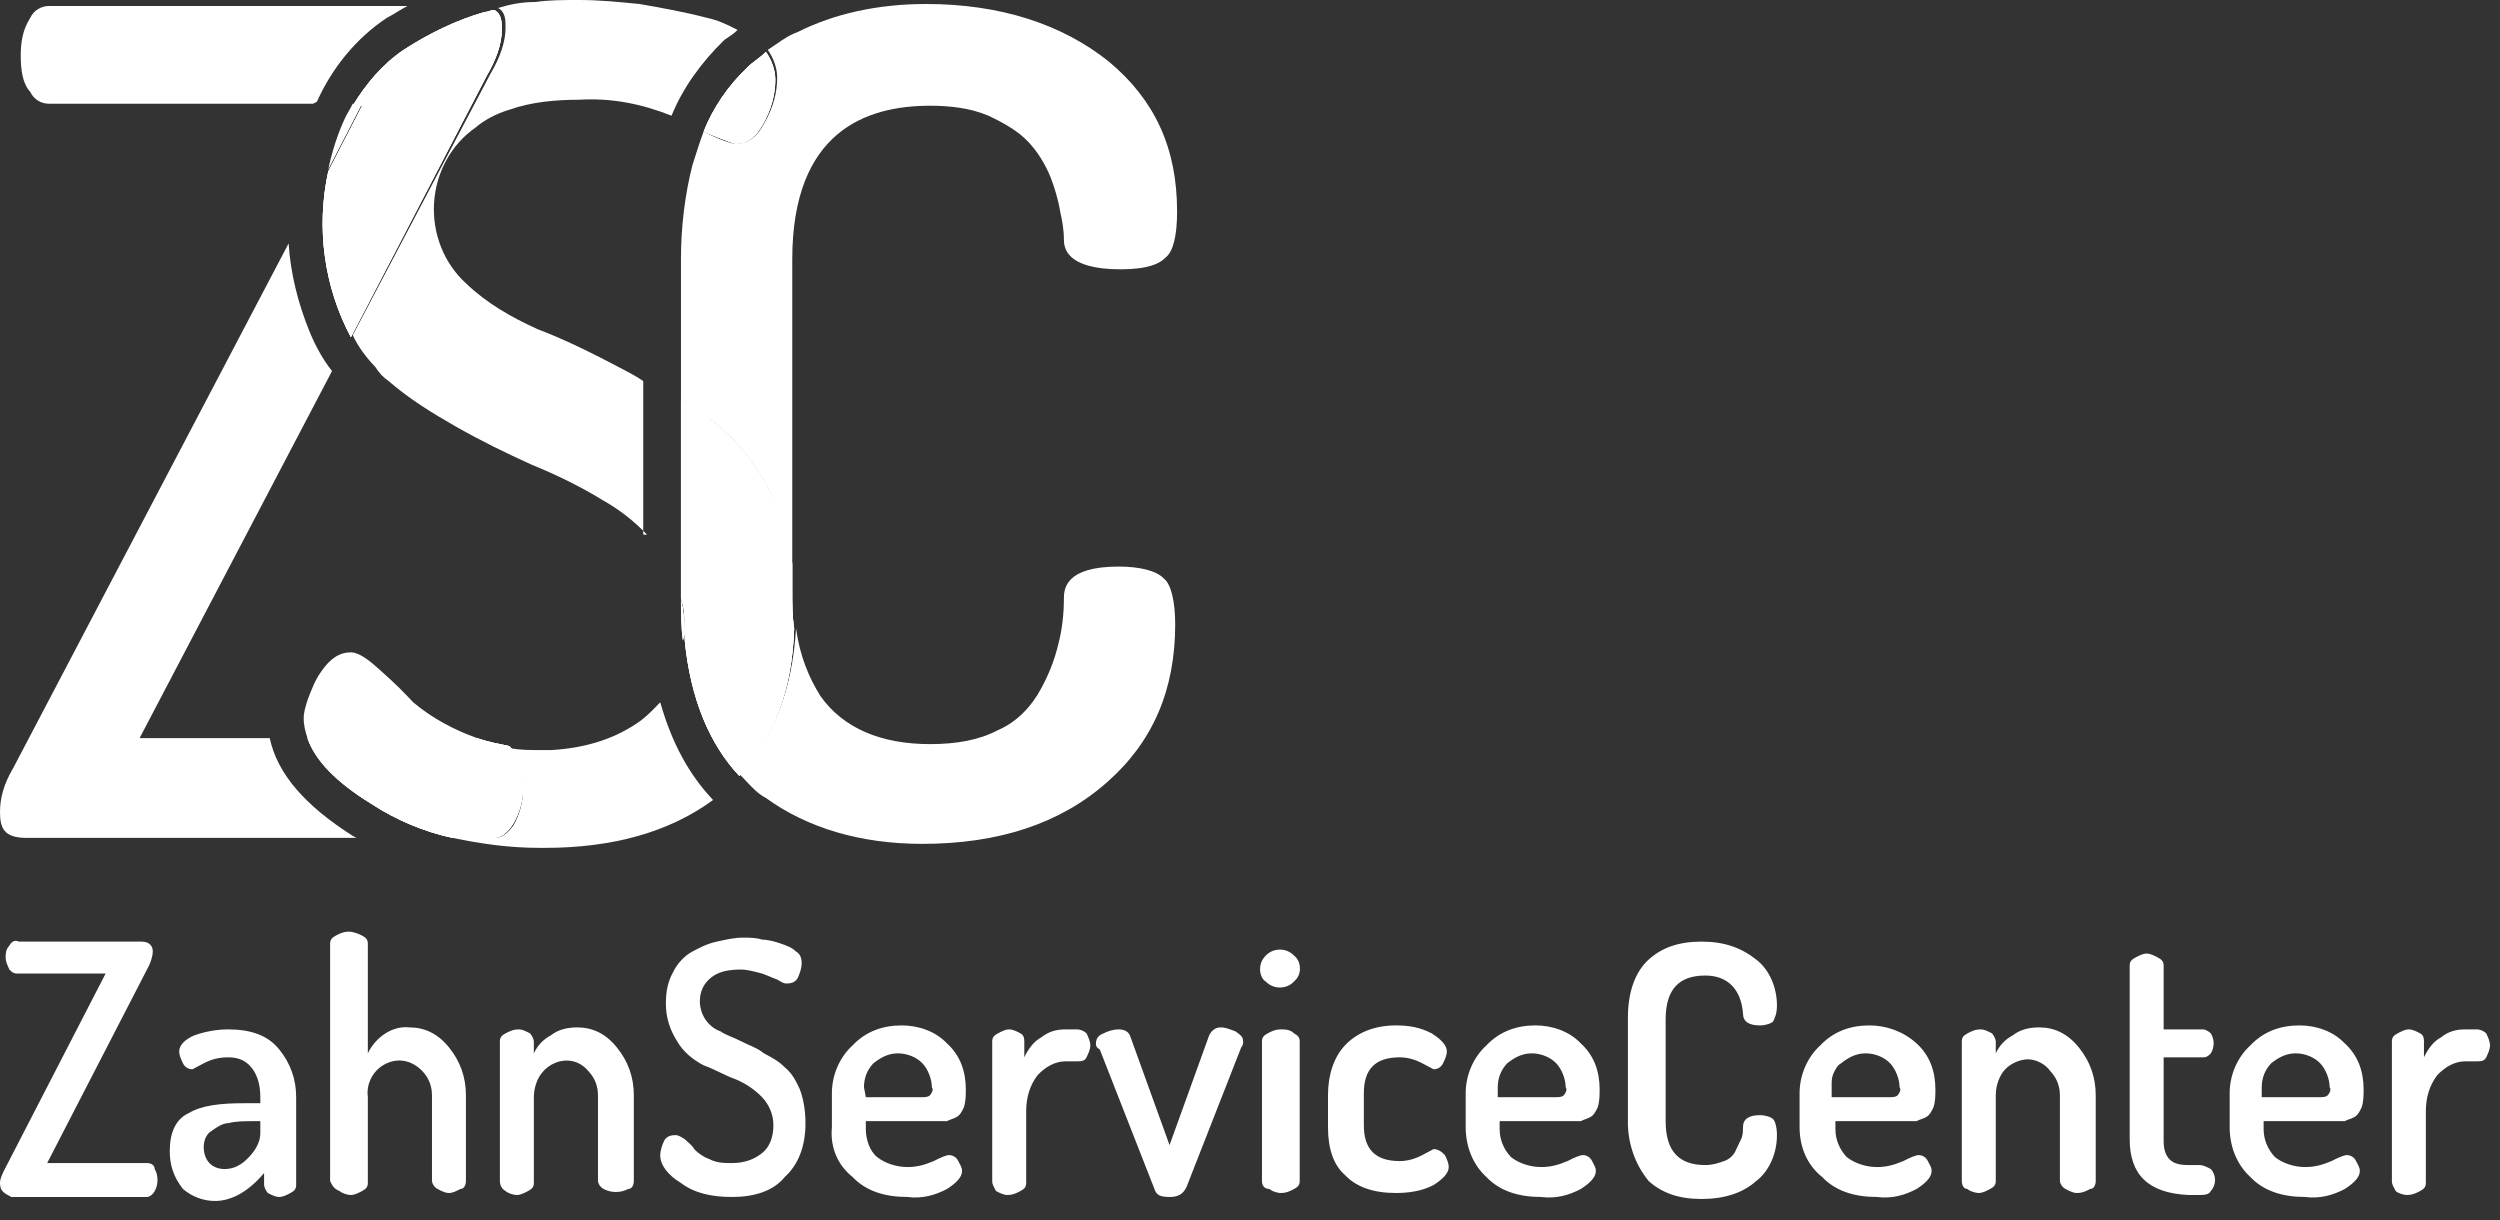 <?xml version="1.0" encoding="UTF-8"?>
<svg xmlns="http://www.w3.org/2000/svg" width="127" height="62" viewBox="0 0 127 62" fill="none">
  <rect x="0" y="0" width="127" height="62" fill="#333333" stroke="none"/>
  <path d="M0 60.097C0 59.894 0.096 59.691 0.192 59.489L5.366 49.456H0.862C0.671 49.456 0.575 49.355 0.479 49.253C0.383 49.05 0.287 48.848 0.287 48.645C0.287 48.442 0.287 48.24 0.479 48.037C0.575 47.834 0.767 47.733 0.958 47.834H7.187C7.57 47.834 7.762 48.037 7.762 48.341C7.762 48.544 7.666 48.848 7.57 49.05L2.396 59.084H7.474C7.666 59.084 7.858 59.185 7.858 59.388C8.049 59.691 8.049 60.198 7.858 60.502C7.762 60.705 7.57 60.806 7.474 60.806H0.575C0.192 60.604 0 60.502 0 60.097ZM8.624 58.475C8.624 57.563 8.912 56.854 9.583 56.55C10.254 56.145 11.212 56.043 12.457 56.043H13.224V55.739C13.224 55.232 13.128 54.726 12.841 54.32C12.553 53.915 12.17 53.712 11.595 53.712C11.116 53.712 10.733 53.814 10.349 54.016L9.774 54.32C9.583 54.32 9.391 54.219 9.295 54.016C9.199 53.814 9.104 53.611 9.104 53.408C9.104 53.104 9.391 52.8 9.87 52.597C10.445 52.395 11.02 52.293 11.595 52.293C12.745 52.293 13.607 52.597 14.182 53.307C14.757 54.016 15.045 54.827 15.045 55.739V60.198C15.045 60.401 14.949 60.502 14.757 60.604C14.566 60.705 14.374 60.806 14.182 60.806C13.991 60.806 13.799 60.705 13.607 60.604C13.512 60.502 13.416 60.3 13.416 60.198V59.59C12.649 60.502 11.787 61.009 10.924 61.009C10.349 61.009 9.774 60.806 9.295 60.401C8.816 59.793 8.624 59.185 8.624 58.475ZM10.349 58.273C10.349 58.577 10.445 58.881 10.637 59.084C10.828 59.286 11.116 59.388 11.403 59.388C11.883 59.388 12.266 59.185 12.649 58.779C13.032 58.374 13.224 57.969 13.224 57.563V56.955H12.841C12.457 56.955 11.978 56.955 11.595 57.057C11.307 57.057 11.02 57.259 10.733 57.462C10.541 57.563 10.349 57.867 10.349 58.273ZM16.77 59.995V47.936C16.77 47.733 16.866 47.632 17.057 47.53C17.249 47.429 17.441 47.328 17.728 47.328C17.92 47.328 18.207 47.429 18.399 47.53C18.59 47.632 18.686 47.733 18.686 47.936V53.51C19.07 52.699 19.932 52.091 20.794 52.192C21.561 52.192 22.232 52.496 22.807 53.206C23.382 53.915 23.669 54.726 23.669 55.638V59.995C23.669 60.198 23.573 60.401 23.382 60.401C23.19 60.502 22.998 60.604 22.807 60.604C22.615 60.604 22.423 60.502 22.232 60.401C22.04 60.3 21.944 60.097 21.944 59.995V55.638C21.944 55.131 21.753 54.726 21.465 54.422C20.986 53.915 20.315 53.712 19.645 54.016C18.974 54.32 18.59 55.03 18.686 55.739V60.097C18.686 60.3 18.59 60.401 18.399 60.502C18.207 60.604 18.015 60.705 17.824 60.705C17.632 60.705 17.345 60.604 17.249 60.502C16.961 60.401 16.866 60.198 16.77 59.995ZM25.394 59.995V52.901C25.394 52.699 25.49 52.597 25.681 52.496C25.873 52.395 26.065 52.293 26.352 52.293C26.544 52.293 26.736 52.395 26.927 52.496C27.023 52.597 27.119 52.8 27.119 52.901V53.51C27.311 53.104 27.598 52.8 27.981 52.597C28.365 52.293 28.844 52.192 29.323 52.192C30.09 52.192 30.76 52.496 31.335 53.206C31.91 53.915 32.198 54.726 32.198 55.638V59.995C32.198 60.198 32.102 60.401 31.91 60.401C31.527 60.604 31.048 60.604 30.665 60.401C30.473 60.3 30.377 60.097 30.377 59.995V55.638C30.377 55.131 30.185 54.726 29.898 54.422C29.323 53.712 28.365 53.712 27.694 54.32L27.598 54.422C27.311 54.726 27.119 55.232 27.119 55.739V60.097C27.119 60.3 27.023 60.401 26.831 60.502C26.64 60.604 26.448 60.705 26.256 60.705C26.065 60.705 25.777 60.604 25.681 60.502C25.49 60.401 25.394 60.198 25.394 59.995ZM33.539 58.678C33.539 58.475 33.635 58.171 33.731 57.969C33.827 57.766 34.019 57.665 34.306 57.665C34.498 57.665 34.593 57.766 34.785 57.867C34.977 58.07 35.168 58.171 35.264 58.374C35.456 58.577 35.743 58.779 36.031 58.881C36.414 59.084 36.797 59.084 37.181 59.084C37.852 59.084 38.331 58.881 38.714 58.577C39.097 58.273 39.289 57.766 39.289 57.158C39.289 56.651 39.097 56.145 38.714 55.739C38.331 55.334 37.852 55.03 37.372 54.827C36.797 54.624 36.318 54.32 35.743 54.118C35.168 53.814 34.689 53.408 34.402 52.901C34.019 52.293 33.827 51.685 33.827 50.976C33.827 50.368 33.923 49.861 34.21 49.355C34.402 48.949 34.785 48.544 35.168 48.341C35.552 48.138 35.935 47.936 36.414 47.834C36.893 47.733 37.277 47.632 37.756 47.632C38.043 47.632 38.426 47.632 38.714 47.733C39.002 47.733 39.385 47.834 39.672 47.936C39.96 48.037 40.247 48.138 40.439 48.341C40.63 48.442 40.726 48.645 40.726 48.949C40.726 49.152 40.63 49.456 40.535 49.658C40.439 49.861 40.247 49.962 39.96 49.962C39.768 49.962 39.672 49.861 39.481 49.76C39.193 49.658 39.002 49.557 38.714 49.456C38.331 49.355 37.947 49.253 37.66 49.253C36.989 49.253 36.51 49.355 36.127 49.658C35.743 49.962 35.552 50.368 35.552 50.875C35.557 51.212 35.661 51.54 35.85 51.812C36.039 52.084 36.303 52.288 36.606 52.395C36.893 52.597 37.277 52.699 37.66 52.901C38.043 53.104 38.426 53.206 38.81 53.51C39.193 53.712 39.576 53.915 39.864 54.219C40.247 54.523 40.439 54.928 40.63 55.334C40.822 55.84 40.918 56.449 40.918 57.057C40.918 58.273 40.535 59.185 39.864 59.793C39.289 60.502 38.331 60.806 37.181 60.806C36.127 60.806 35.264 60.604 34.593 60.097C33.923 59.691 33.539 59.185 33.539 58.678ZM42.26 57.259V55.536C42.26 54.624 42.643 53.712 43.314 53.104C43.984 52.395 44.847 52.091 45.805 52.091C46.668 52.091 47.53 52.395 48.105 53.003C48.776 53.611 49.063 54.422 49.063 55.334C49.063 55.638 49.063 55.942 48.967 56.246C48.872 56.449 48.776 56.651 48.584 56.752C48.392 56.854 48.297 56.854 48.105 56.955H43.984V57.361C43.984 57.867 44.176 58.475 44.559 58.779C44.943 59.084 45.518 59.286 46.093 59.286C46.572 59.286 46.955 59.185 47.434 58.982C47.818 58.779 48.105 58.678 48.201 58.678C48.392 58.678 48.584 58.779 48.68 58.982C48.776 59.185 48.872 59.286 48.872 59.489C48.872 59.793 48.584 60.097 48.105 60.401C47.53 60.705 46.859 60.908 46.093 60.806C44.943 60.806 43.984 60.502 43.314 59.793C42.547 59.185 42.164 58.273 42.26 57.259ZM43.984 55.739H46.763C46.955 55.739 47.147 55.739 47.242 55.638C47.338 55.536 47.434 55.334 47.338 55.232C47.338 54.827 47.147 54.32 46.859 54.016C46.572 53.712 46.093 53.51 45.614 53.51C45.134 53.51 44.751 53.712 44.368 54.016C44.08 54.32 43.889 54.726 43.889 55.232L43.984 55.739ZM50.405 59.995V52.901C50.405 52.699 50.501 52.597 50.692 52.496C50.884 52.395 51.076 52.293 51.267 52.293C51.459 52.293 51.651 52.395 51.842 52.496C52.034 52.597 52.034 52.8 52.034 52.901V53.712C52.225 53.307 52.513 52.901 52.896 52.699C53.28 52.395 53.663 52.293 54.142 52.293H54.717C54.909 52.293 55.1 52.395 55.196 52.496C55.292 52.699 55.388 52.901 55.388 53.104C55.388 53.307 55.292 53.51 55.196 53.712C55.1 53.915 54.909 53.915 54.717 53.915H54.142C53.567 53.915 53.088 54.219 52.705 54.624C52.321 55.131 52.13 55.739 52.13 56.449V60.097C52.13 60.3 52.034 60.401 51.842 60.502C51.651 60.604 51.459 60.705 51.171 60.705C50.98 60.705 50.788 60.604 50.596 60.502C50.501 60.3 50.405 60.198 50.405 59.995ZM55.675 53.003C55.675 52.8 55.771 52.597 56.059 52.496C56.25 52.395 56.538 52.293 56.825 52.293C57.113 52.293 57.304 52.395 57.4 52.597L59.413 58.171L61.425 52.597C61.521 52.395 61.712 52.192 62 52.192C62.287 52.192 62.479 52.293 62.767 52.395C63.054 52.597 63.15 52.699 63.15 52.901C63.15 53.003 63.15 53.104 63.054 53.206L60.275 60.3C60.083 60.705 59.796 60.806 59.413 60.806C58.933 60.806 58.742 60.705 58.646 60.401L55.867 53.307C55.675 53.206 55.675 53.104 55.675 53.003ZM64.012 49.253C64.012 48.949 64.108 48.746 64.3 48.544C64.683 48.138 65.354 48.138 65.737 48.544C66.12 48.848 66.12 49.456 65.833 49.76L65.737 49.861C65.354 50.267 64.683 50.267 64.3 49.861C64.108 49.76 64.012 49.456 64.012 49.253ZM64.108 59.995V52.901C64.108 52.699 64.204 52.597 64.395 52.496C64.587 52.395 64.779 52.293 65.066 52.293C65.258 52.293 65.545 52.293 65.737 52.496C65.929 52.597 66.025 52.699 66.025 52.901V59.995C66.025 60.198 65.929 60.3 65.737 60.401C65.545 60.502 65.354 60.604 65.066 60.604C64.875 60.604 64.587 60.502 64.491 60.401C64.204 60.401 64.108 60.198 64.108 59.995ZM67.462 57.259V55.638C67.462 54.624 67.749 53.712 68.324 53.104C68.899 52.496 69.762 52.091 70.912 52.091C71.582 52.091 72.157 52.192 72.732 52.496C73.212 52.8 73.499 53.104 73.499 53.408C73.499 53.611 73.403 53.814 73.307 54.016C73.212 54.219 73.02 54.32 72.828 54.32L72.253 54.016C71.87 53.814 71.487 53.712 71.103 53.712C69.858 53.712 69.283 54.32 69.283 55.536V57.158C69.283 58.374 69.858 58.982 71.103 58.982C71.487 58.982 71.87 58.881 72.253 58.678L72.828 58.374C73.02 58.374 73.212 58.475 73.403 58.678C73.499 58.881 73.595 59.084 73.595 59.286C73.595 59.59 73.307 59.894 72.828 60.198C72.253 60.502 71.582 60.604 70.912 60.604C69.762 60.604 68.899 60.3 68.324 59.691C67.749 59.185 67.462 58.374 67.462 57.259ZM74.457 57.259V55.536C74.457 54.624 74.841 53.712 75.511 53.104C76.182 52.395 77.045 52.091 78.003 52.091C78.865 52.091 79.728 52.395 80.303 53.003C80.974 53.611 81.261 54.422 81.261 55.334C81.261 55.638 81.261 55.942 81.165 56.246C81.069 56.449 80.974 56.651 80.782 56.752C80.59 56.854 80.494 56.854 80.303 56.955H76.182V57.361C76.182 57.867 76.374 58.374 76.757 58.779C77.141 59.084 77.715 59.286 78.29 59.286C78.769 59.286 79.153 59.185 79.632 58.982C80.015 58.779 80.303 58.678 80.399 58.678C80.59 58.678 80.782 58.779 80.878 58.982C80.974 59.185 81.069 59.286 81.069 59.489C81.069 59.793 80.782 60.097 80.303 60.401C79.728 60.705 79.057 60.908 78.29 60.806C77.141 60.806 76.182 60.502 75.511 59.793C74.841 59.185 74.457 58.273 74.457 57.259ZM76.182 55.739H78.961C79.153 55.739 79.344 55.739 79.44 55.638C79.536 55.536 79.632 55.334 79.536 55.232C79.536 54.827 79.344 54.32 79.057 54.016C78.769 53.712 78.29 53.51 77.811 53.51C77.332 53.51 76.949 53.712 76.566 54.016C76.278 54.32 76.086 54.726 76.086 55.232V55.739H76.182ZM82.698 56.854V51.685C82.698 50.368 83.082 49.355 83.752 48.746C84.423 48.138 85.286 47.834 86.436 47.834C87.586 47.834 88.448 48.138 89.215 48.746C89.885 49.253 90.269 50.165 90.269 51.077C90.269 51.483 90.173 51.685 90.077 51.888C89.981 51.989 89.694 52.091 89.406 52.091C88.831 52.091 88.544 51.888 88.544 51.483C88.448 50.267 87.777 49.557 86.627 49.557C85.286 49.557 84.615 50.267 84.615 51.787V56.955C84.615 58.475 85.286 59.185 86.627 59.185C87.011 59.185 87.298 59.084 87.586 58.982C87.873 58.881 88.065 58.678 88.16 58.475L88.448 57.867C88.544 57.665 88.544 57.462 88.544 57.259C88.544 56.854 88.831 56.651 89.406 56.651C89.694 56.651 89.981 56.752 90.077 56.854C90.173 56.955 90.269 57.259 90.269 57.665C90.269 58.577 89.885 59.489 89.215 59.995C88.544 60.604 87.586 60.908 86.436 60.908C85.286 60.908 84.423 60.604 83.752 59.995C83.039 59.127 82.662 58.004 82.698 56.854ZM91.419 57.259V55.536C91.419 54.624 91.802 53.712 92.473 53.104C93.144 52.395 94.006 52.091 94.964 52.091C95.827 52.091 96.689 52.395 97.36 53.003C98.031 53.611 98.318 54.422 98.318 55.334C98.318 55.638 98.318 55.942 98.222 56.246C98.126 56.449 98.031 56.651 97.839 56.752C97.647 56.854 97.552 56.854 97.36 56.955H93.239V57.361C93.239 57.867 93.431 58.374 93.814 58.779C94.198 59.084 94.773 59.286 95.347 59.286C95.827 59.286 96.21 59.185 96.689 58.982C97.072 58.779 97.36 58.678 97.456 58.678C97.647 58.678 97.839 58.779 97.935 58.982C98.031 59.185 98.126 59.286 98.126 59.489C98.126 59.793 97.839 60.097 97.36 60.401C96.785 60.705 96.114 60.908 95.347 60.806C94.198 60.806 93.239 60.502 92.569 59.793C91.802 59.185 91.419 58.273 91.419 57.259ZM93.144 55.739H95.922C96.114 55.739 96.306 55.739 96.402 55.638C96.498 55.536 96.593 55.334 96.498 55.232C96.498 54.827 96.306 54.32 96.018 54.016C95.731 53.712 95.252 53.51 94.773 53.51C94.293 53.51 93.91 53.712 93.527 54.016C93.335 54.118 93.239 54.32 93.144 54.523C93.048 54.726 93.048 54.928 93.048 55.131V55.739H93.144ZM99.66 59.995V52.901C99.66 52.699 99.756 52.597 99.947 52.496C100.139 52.395 100.331 52.293 100.618 52.293C100.81 52.293 101.001 52.395 101.193 52.496C101.289 52.597 101.385 52.8 101.385 52.901V53.51C101.576 53.104 101.864 52.8 102.247 52.597C102.63 52.293 103.109 52.192 103.589 52.192C104.355 52.192 105.026 52.496 105.601 53.206C106.176 53.915 106.463 54.726 106.463 55.638V59.995C106.463 60.198 106.368 60.401 106.176 60.401C105.984 60.502 105.793 60.604 105.505 60.604C105.314 60.604 105.122 60.502 104.93 60.401C104.739 60.3 104.643 60.097 104.643 59.995V55.638C104.643 55.131 104.451 54.726 104.164 54.422C103.876 54.016 103.397 53.814 103.014 53.814C102.63 53.814 102.151 54.016 101.864 54.32C101.576 54.624 101.385 55.131 101.385 55.638V59.995C101.385 60.198 101.289 60.3 101.097 60.401C100.905 60.502 100.714 60.604 100.522 60.604C100.331 60.604 100.043 60.502 99.947 60.401C99.756 60.401 99.66 60.198 99.66 59.995ZM108.188 57.867V49.05C108.188 48.848 108.284 48.746 108.476 48.645C108.667 48.544 108.859 48.442 109.051 48.442C109.242 48.442 109.434 48.544 109.626 48.645C109.817 48.746 109.913 48.848 109.913 49.05V52.293H111.926C112.021 52.293 112.213 52.395 112.309 52.496C112.501 52.8 112.501 53.206 112.309 53.51C112.213 53.611 112.117 53.712 111.926 53.712H109.913V57.969C109.913 58.374 110.009 58.678 110.201 58.881C110.392 59.084 110.68 59.185 111.159 59.185H111.734C111.926 59.185 112.117 59.286 112.309 59.388C112.596 59.691 112.596 60.198 112.309 60.502C112.213 60.705 111.926 60.705 111.734 60.705H111.159C109.147 60.604 108.188 59.691 108.188 57.867ZM113.267 57.259V55.536C113.267 54.624 113.65 53.712 114.321 53.104C114.992 52.395 115.854 52.091 116.813 52.091C117.675 52.091 118.538 52.395 119.113 53.003C119.783 53.611 120.071 54.422 120.071 55.334C120.071 55.638 120.071 55.942 119.975 56.246C119.879 56.449 119.783 56.651 119.592 56.752C119.4 56.854 119.304 56.854 119.113 56.955H114.992V57.361C114.992 57.867 115.184 58.374 115.567 58.779C115.95 59.084 116.525 59.286 117.1 59.286C117.579 59.286 117.963 59.185 118.442 58.982C118.825 58.779 119.113 58.678 119.208 58.678C119.4 58.678 119.592 58.779 119.688 58.982C119.783 59.185 119.879 59.286 119.879 59.489C119.879 59.793 119.592 60.097 119.113 60.401C118.538 60.705 117.867 60.908 117.1 60.806C115.95 60.806 114.992 60.502 114.321 59.793C113.65 59.185 113.267 58.273 113.267 57.259ZM114.992 55.739H117.771C117.963 55.739 118.154 55.739 118.25 55.638C118.346 55.536 118.442 55.334 118.346 55.232C118.346 54.827 118.154 54.32 117.867 54.016C117.579 53.712 117.1 53.51 116.621 53.51C116.142 53.51 115.759 53.712 115.375 54.016C115.088 54.32 114.896 54.726 114.896 55.232V55.739H114.992ZM121.508 59.995V52.901C121.508 52.699 121.604 52.597 121.796 52.496C121.987 52.395 122.179 52.293 122.371 52.293C122.562 52.293 122.754 52.395 122.946 52.496C123.137 52.597 123.137 52.8 123.137 52.901V53.712C123.329 53.307 123.616 52.901 124 52.699C124.383 52.395 124.766 52.293 125.245 52.293H125.82C126.012 52.293 126.204 52.395 126.3 52.496C126.395 52.699 126.491 52.901 126.491 53.104C126.491 53.307 126.395 53.51 126.3 53.712C126.204 53.915 126.012 53.915 125.82 53.915H125.245C124.671 53.915 124.191 54.219 123.808 54.624C123.425 55.131 123.233 55.739 123.233 56.449V60.097C123.233 60.3 123.137 60.401 122.946 60.502C122.754 60.604 122.562 60.705 122.275 60.705C122.083 60.705 121.796 60.604 121.7 60.502C121.604 60.3 121.508 60.198 121.508 59.995ZM18.111 42.564H1.342C0.192 42.564 0 42.058 0 41.247C0 40.538 0.192 39.828 0.671 39.017L14.662 12.364C14.757 13.884 15.141 15.404 15.716 16.823C16.003 17.532 16.386 18.242 16.866 18.85L7.091 37.497H13.703C14.086 39.321 15.524 40.943 17.92 42.463L18.111 42.564ZM15.907 5.27H2.491C2.108 5.27 1.725 5.067 1.533 4.662C1.15 4.256 1.054 3.547 1.054 2.838C1.054 2.128 1.15 1.52 1.533 0.912C1.725 0.507 2.108 0.304 2.491 0.304H20.699C20.315 0.507 20.028 0.709 19.645 0.912C18.111 1.926 16.866 3.446 16.099 5.169L15.907 5.27Z" fill="white"></path>
  <path d="M16.674 8.614C16.866 7.702 17.153 6.79 17.536 5.979C17.632 5.777 17.824 5.473 17.92 5.27H18.399L16.674 8.614ZM32.869 27.16C32.218 26.475 31.475 25.895 30.665 25.437C29.515 24.728 28.269 24.12 27.023 23.613C25.682 23.005 24.436 22.397 23.19 21.688C21.944 20.978 20.794 20.269 19.74 19.357C19.453 19.154 19.261 18.951 19.07 18.647C18.59 18.14 18.207 17.634 17.92 17.026C16.978 15.263 16.483 13.274 16.482 11.249C16.482 13.073 16.77 14.594 17.441 16.012C17.632 16.316 17.728 16.722 17.92 17.026L24.915 3.75C25.394 2.939 25.682 2.128 25.682 1.419C25.682 1.013 25.682 0.608 25.298 0.405C25.969 0.203 26.544 0.101 27.215 0.101C27.886 0 28.652 0 29.419 0C30.473 0 31.431 0.101 32.485 0.203C33.635 0.405 34.785 0.608 35.935 0.912C36.414 1.013 36.893 1.216 37.468 1.52C37.277 1.723 37.085 1.824 36.798 2.027C35.648 3.142 34.689 4.459 34.114 5.878C32.581 5.27 31.048 4.966 29.419 5.067C28.269 5.067 27.023 5.169 25.873 5.574C25.203 5.777 24.628 6.081 24.148 6.486C23.543 6.909 23.038 7.474 22.674 8.138C22.31 8.802 22.096 9.546 22.05 10.312C22.003 11.078 22.125 11.845 22.406 12.553C22.687 13.261 23.12 13.89 23.669 14.391C24.723 15.404 25.969 16.114 27.311 16.722C28.652 17.228 30.09 17.938 31.623 18.749C32.006 18.951 32.389 19.154 32.677 19.357V27.16H32.869ZM27.694 43.071H27.407C25.873 43.071 24.436 42.868 22.998 42.564C21.561 42.26 20.124 41.652 18.878 40.842C17.057 39.727 16.003 38.612 15.62 37.497C15.524 37.193 15.428 36.889 15.428 36.484C15.428 36.18 15.524 35.876 15.62 35.572C15.812 35.065 16.003 34.558 16.291 34.153C16.77 33.443 17.249 33.139 17.824 33.139C18.111 33.139 18.495 33.342 18.974 33.748C19.549 34.254 20.124 34.761 20.699 35.369L20.986 35.673C21.944 36.484 23.094 37.092 24.244 37.497H15.62C16.003 38.612 17.057 39.727 18.878 40.842C20.22 41.652 21.561 42.159 22.998 42.564H25.107C25.394 42.564 25.682 42.463 26.065 41.956C26.736 40.842 26.736 39.321 26.065 38.207C25.969 38.105 25.969 38.004 25.873 38.004C26.448 38.105 26.927 38.105 27.502 38.105H27.982C29.802 38.004 31.335 37.497 32.581 36.585C32.965 36.281 33.252 35.977 33.539 35.673C34.114 37.7 34.977 39.321 36.223 40.639C34.019 42.26 31.144 43.071 27.694 43.071Z" fill="white"></path>
  <path d="M25.107 42.565H22.998C21.561 42.261 20.124 41.652 18.878 40.842C17.057 39.727 16.003 38.612 15.62 37.497H24.244C24.819 37.7 25.394 37.801 25.873 37.903L26.065 38.105C26.736 39.22 26.736 40.74 26.065 41.855C25.682 42.463 25.298 42.565 25.107 42.565Z" fill="white"></path>
  <path d="M25.107 42.564H22.998C21.561 42.26 20.124 41.652 18.878 40.841C17.057 39.727 16.003 38.612 15.62 37.497H24.244C24.819 37.7 25.394 37.801 25.873 37.902L26.065 38.105C26.736 39.22 26.736 40.74 26.065 41.855C25.682 42.463 25.298 42.564 25.107 42.564ZM17.824 17.127C16.462 14.573 16.052 11.573 16.674 8.715L18.399 5.371H17.92C18.59 4.256 19.453 3.243 20.507 2.533C21.753 1.723 23.19 1.013 24.628 0.608C24.819 0.608 24.915 0.507 25.107 0.507C25.49 0.709 25.49 1.115 25.49 1.52C25.49 2.229 25.203 3.04 24.723 3.851L17.824 17.127Z" fill="white"></path>
  <path d="M17.824 17.127C16.462 14.573 16.052 11.573 16.674 8.715L18.399 5.371H17.92C18.59 4.256 19.453 3.243 20.507 2.533C21.753 1.723 23.19 1.013 24.628 0.608C24.819 0.608 24.915 0.507 25.107 0.507C25.49 0.709 25.49 1.115 25.49 1.52C25.49 2.229 25.203 3.04 24.723 3.851L17.824 17.127ZM25.107 42.564H22.998C21.561 42.26 20.124 41.652 18.878 40.841C17.057 39.727 16.003 38.612 15.62 37.497H24.244C24.819 37.7 25.394 37.801 25.873 37.902L26.065 38.105C26.736 39.22 26.736 40.74 26.065 41.855C25.682 42.463 25.298 42.564 25.107 42.564Z" fill="white"></path>
  <path d="M17.824 17.127C16.462 14.573 16.052 11.573 16.674 8.715L18.399 5.371H17.92C18.591 4.256 19.453 3.243 20.507 2.533C21.753 1.723 23.19 1.013 24.628 0.608C24.819 0.608 24.915 0.507 25.107 0.507C25.49 0.709 25.49 1.115 25.49 1.52C25.49 2.229 25.203 3.04 24.724 3.851L17.824 17.127ZM34.594 30.403C34.594 31.112 34.69 31.822 34.69 32.43C34.785 31.822 34.785 31.112 34.594 30.403Z" fill="white"></path>
  <path d="M34.689 32.531C34.593 31.822 34.593 31.113 34.593 30.505C34.689 31.011 34.785 31.518 34.785 32.025C34.785 32.126 34.785 32.329 34.689 32.531Z" fill="white"></path>
  <path d="M34.689 32.531C34.593 31.822 34.593 31.113 34.593 30.504C34.689 31.011 34.785 31.518 34.785 32.025C34.785 32.126 34.785 32.329 34.689 32.531ZM40.247 29.998V28.68C40.056 27.464 39.672 26.248 39.193 25.133C38.331 23.41 37.277 22.194 36.031 21.282C35.552 20.978 35.073 20.573 34.593 20.269V13.175C34.593 11.553 34.785 9.932 35.169 8.411C35.36 7.803 35.552 7.195 35.743 6.689C36.989 7.297 37.277 7.297 37.373 7.297C37.756 7.297 38.331 7.195 38.81 6.283C39.289 5.473 39.481 4.662 39.481 3.952C39.481 3.446 39.289 2.939 39.002 2.534C39.481 2.23 39.96 1.824 40.535 1.621C42.355 0.709 44.559 0.203 47.051 0.203C50.788 0.203 53.95 1.216 56.346 3.142C58.646 5.067 59.796 7.499 59.796 10.742C59.796 11.959 59.604 12.769 59.221 13.073C58.934 13.377 58.358 13.681 56.921 13.681C54.142 13.681 54.046 12.567 54.046 12.161C54.046 11.655 53.95 11.148 53.855 10.742C53.759 10.134 53.567 9.526 53.376 9.02C53.088 8.31 52.705 7.702 52.226 7.195C51.746 6.689 51.076 6.283 50.213 5.878C49.255 5.473 48.201 5.371 47.243 5.371C43.984 5.371 40.247 6.689 40.247 13.175V29.998ZM46.859 42.868C43.697 42.868 41.014 42.058 38.906 40.537C38.522 40.335 38.235 40.031 37.947 39.727L37.564 39.321C39.289 37.497 40.247 35.065 40.439 31.923C40.631 33.342 41.11 34.457 41.685 35.369C42.835 36.99 44.751 37.801 47.243 37.801C48.584 37.801 49.734 37.599 50.692 37.092C51.651 36.686 52.417 35.876 52.896 34.964C53.28 34.254 53.567 33.545 53.759 32.734C53.95 32.025 54.046 31.214 54.046 30.403C54.046 29.896 54.142 28.782 56.825 28.782C57.879 28.782 58.742 28.984 59.125 29.39C59.508 29.694 59.7 30.606 59.7 31.721C59.7 35.065 58.55 37.7 56.25 39.727C53.855 41.855 50.692 42.868 46.859 42.868Z" fill="white"></path>
  <path d="M37.373 7.297C37.277 7.297 36.989 7.195 35.743 6.689C36.223 5.473 36.989 4.358 37.947 3.446C38.235 3.142 38.618 2.939 38.906 2.635C39.193 3.04 39.385 3.547 39.385 4.054C39.385 4.763 39.193 5.574 38.714 6.385C38.235 7.195 37.756 7.297 37.373 7.297ZM37.564 39.423C36.031 37.801 35.073 35.47 34.785 32.531V31.923C34.785 31.416 34.785 30.91 34.593 30.403V20.269C35.073 20.573 35.552 20.877 36.031 21.282C37.277 22.194 38.331 23.41 39.193 25.133C39.768 26.248 40.151 27.464 40.247 28.68V29.998C40.247 30.707 40.247 31.315 40.343 31.923C40.247 35.065 39.289 37.497 37.564 39.423Z" fill="white"></path>
  <path d="M37.373 7.297C37.277 7.297 36.989 7.195 35.743 6.689C36.223 5.473 36.989 4.358 37.947 3.446C38.235 3.142 38.618 2.939 38.906 2.635C39.193 3.04 39.385 3.547 39.385 4.054C39.385 4.763 39.193 5.574 38.714 6.385C38.235 7.195 37.756 7.297 37.373 7.297ZM37.564 39.423C36.031 37.801 35.073 35.47 34.785 32.531V31.923C34.785 31.416 34.785 30.91 34.593 30.403V20.269C35.073 20.573 35.552 20.877 36.031 21.282C37.277 22.194 38.331 23.41 39.193 25.133C39.768 26.248 40.151 27.464 40.247 28.68V29.998C40.247 30.707 40.247 31.315 40.343 31.923C40.247 35.065 39.289 37.497 37.564 39.423Z" fill="white"></path>
  <path d="M37.373 7.297C37.277 7.297 36.989 7.195 35.743 6.689C36.223 5.473 36.989 4.358 37.947 3.446C38.235 3.142 38.618 2.939 38.906 2.635C39.193 3.04 39.385 3.547 39.385 4.054C39.385 4.763 39.193 5.574 38.714 6.385C38.235 7.195 37.756 7.297 37.373 7.297ZM37.564 39.423C36.031 37.801 35.073 35.47 34.785 32.531V31.923C34.785 31.416 34.785 30.91 34.593 30.403V20.269C35.073 20.573 35.552 20.877 36.031 21.282C37.277 22.194 38.331 23.41 39.193 25.133C39.768 26.248 40.151 27.464 40.247 28.68V29.998C40.247 30.707 40.247 31.315 40.343 31.923C40.247 35.065 39.289 37.497 37.564 39.423Z" fill="white"></path>
</svg>
